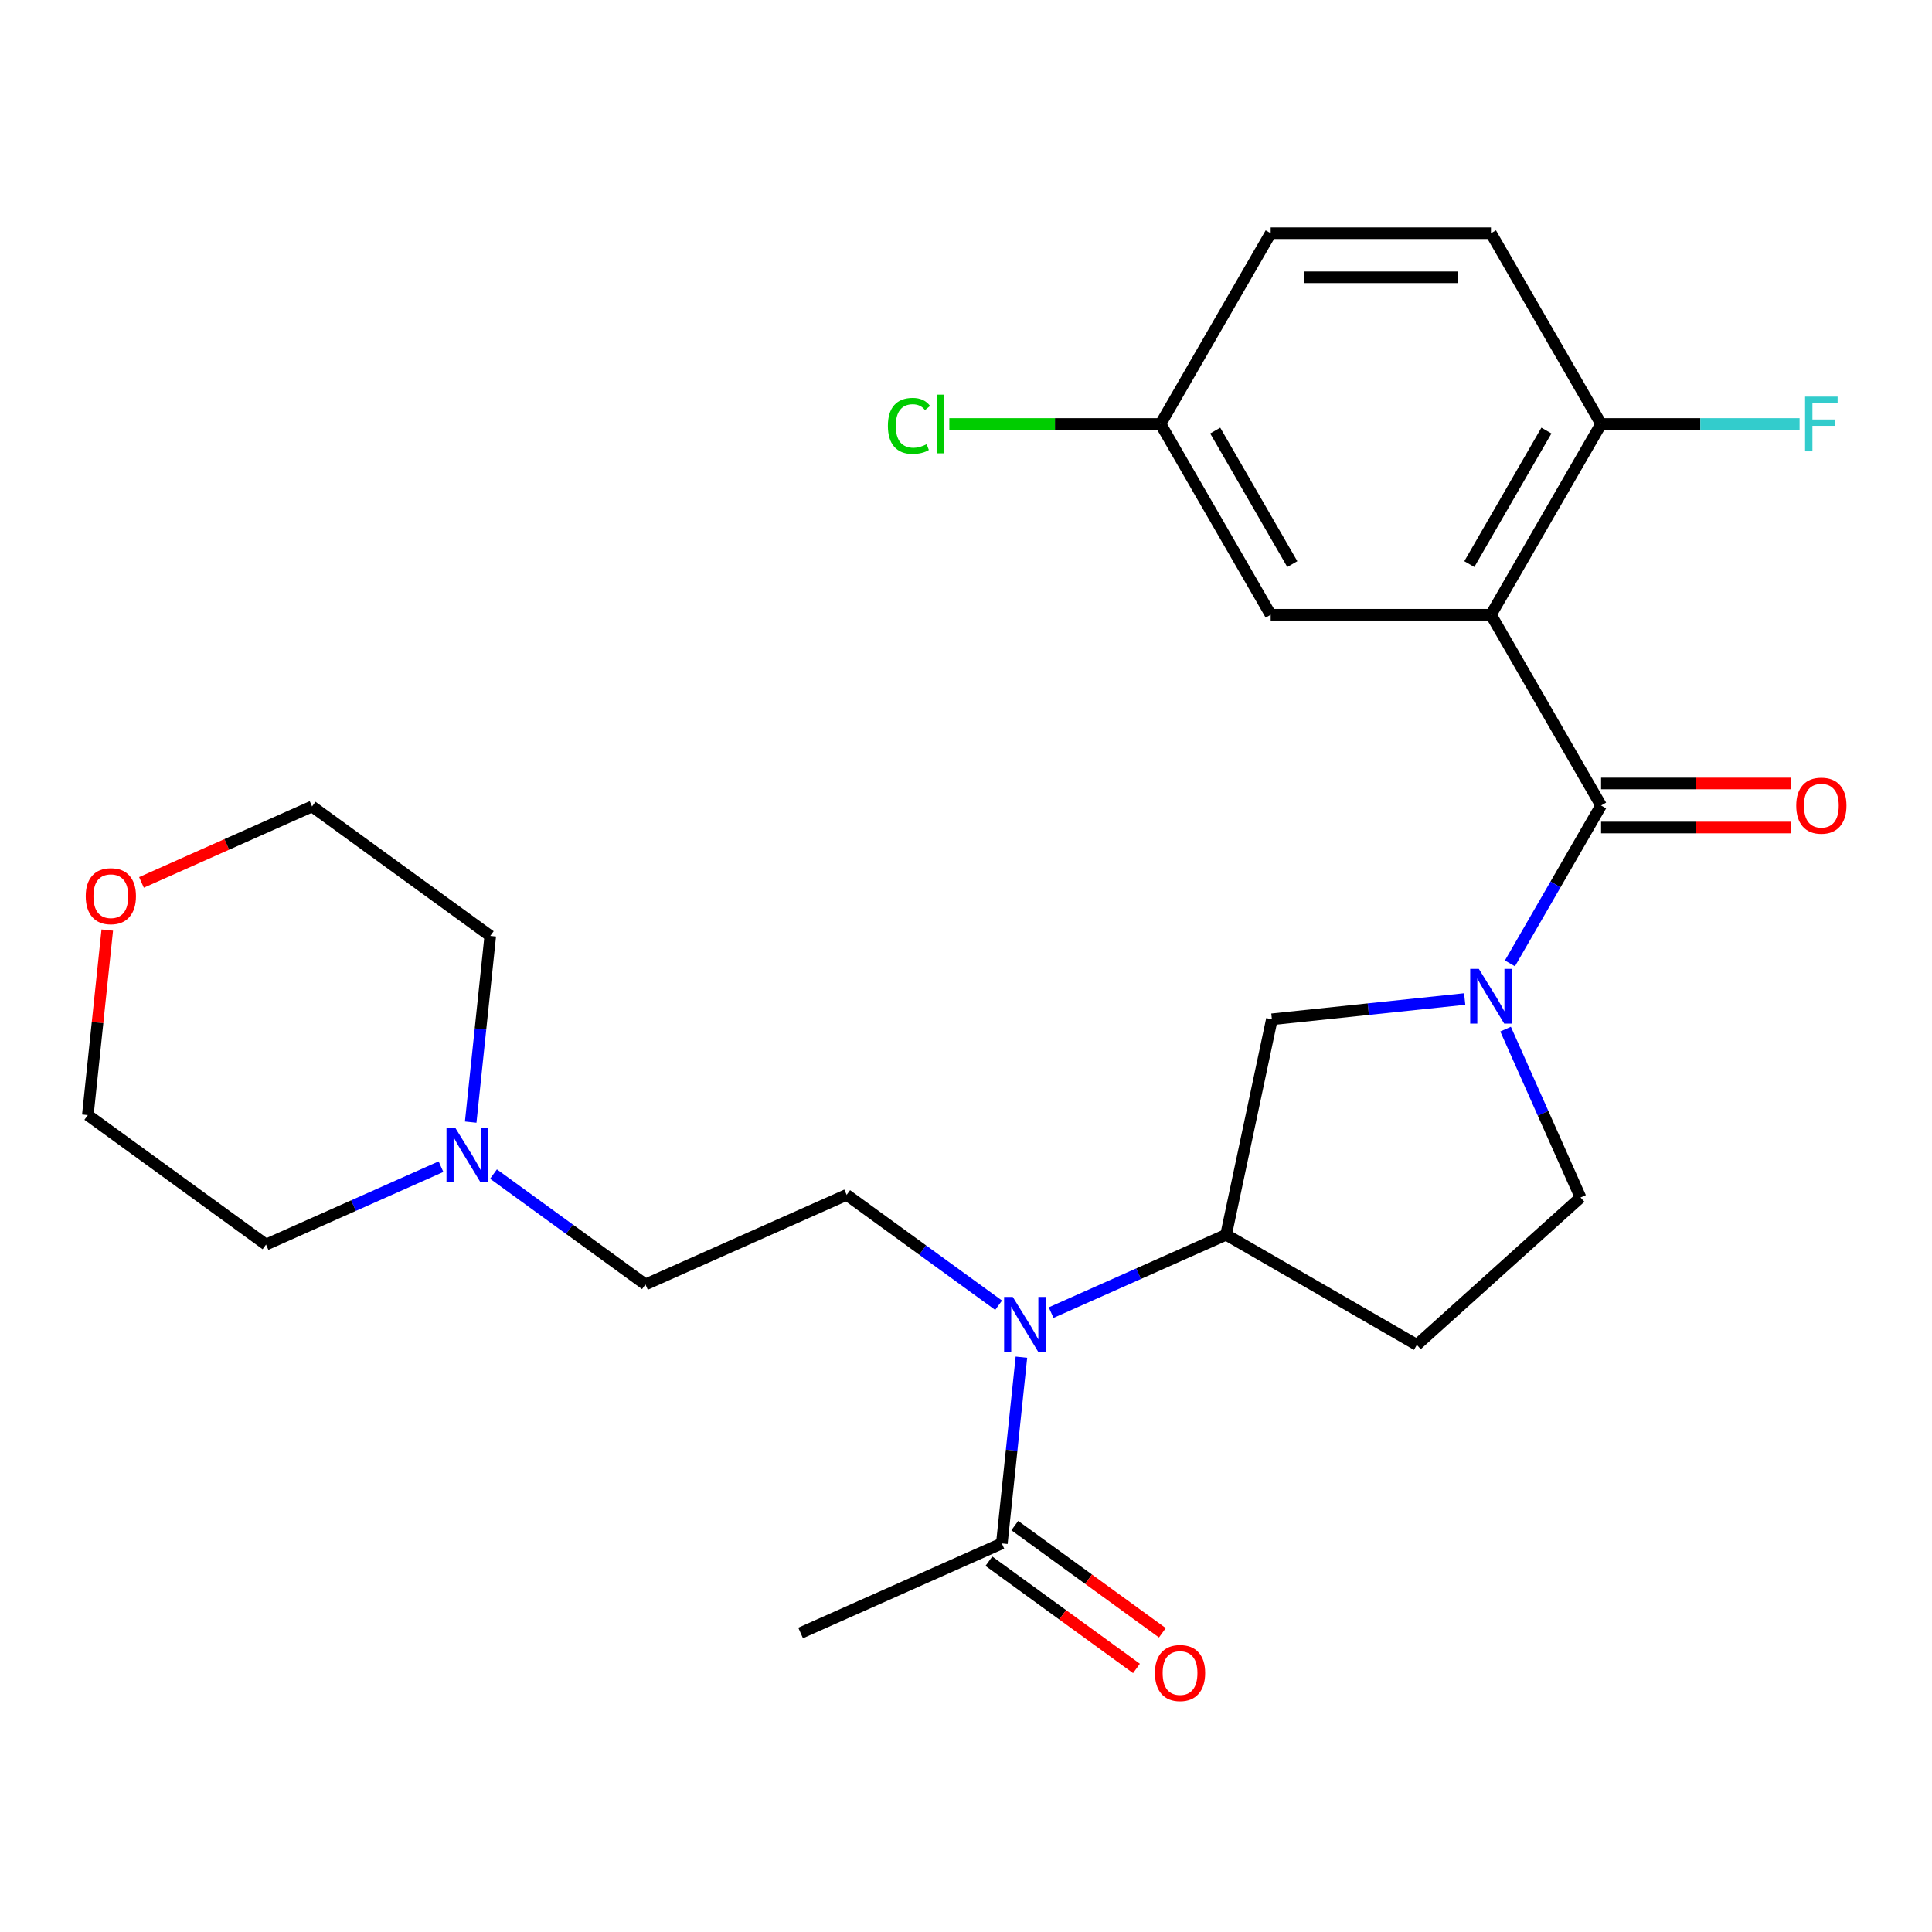 <?xml version='1.0' encoding='iso-8859-1'?>
<svg version='1.1' baseProfile='full'
              xmlns='http://www.w3.org/2000/svg'
                      xmlns:rdkit='http://www.rdkit.org/xml'
                      xmlns:xlink='http://www.w3.org/1999/xlink'
                  xml:space='preserve'
width='1000px' height='1000px' viewBox='0 0 1000 1000'>
<!-- END OF HEADER -->
<rect style='opacity:1.0;fill:#FFFFFF;stroke:none' width='1000' height='1000' x='0' y='0'> </rect>
<path class='bond-0' d='M 828.719,416.924 L 771.714,318.188' style='fill:none;fill-rule:evenodd;stroke:#000000;stroke-width:6px;stroke-linecap:butt;stroke-linejoin:miter;stroke-opacity:1' />
<path class='bond-1' d='M 828.719,416.924 L 805.127,457.787' style='fill:none;fill-rule:evenodd;stroke:#000000;stroke-width:6px;stroke-linecap:butt;stroke-linejoin:miter;stroke-opacity:1' />
<path class='bond-1' d='M 805.127,457.787 L 781.535,498.65' style='fill:none;fill-rule:evenodd;stroke:#0000FF;stroke-width:6px;stroke-linecap:butt;stroke-linejoin:miter;stroke-opacity:1' />
<path class='bond-12' d='M 828.719,428.325 L 877.799,428.325' style='fill:none;fill-rule:evenodd;stroke:#000000;stroke-width:6px;stroke-linecap:butt;stroke-linejoin:miter;stroke-opacity:1' />
<path class='bond-12' d='M 877.799,428.325 L 926.879,428.325' style='fill:none;fill-rule:evenodd;stroke:#FF0000;stroke-width:6px;stroke-linecap:butt;stroke-linejoin:miter;stroke-opacity:1' />
<path class='bond-12' d='M 828.719,405.523 L 877.799,405.523' style='fill:none;fill-rule:evenodd;stroke:#000000;stroke-width:6px;stroke-linecap:butt;stroke-linejoin:miter;stroke-opacity:1' />
<path class='bond-12' d='M 877.799,405.523 L 926.879,405.523' style='fill:none;fill-rule:evenodd;stroke:#FF0000;stroke-width:6px;stroke-linecap:butt;stroke-linejoin:miter;stroke-opacity:1' />
<path class='bond-6' d='M 771.714,318.188 L 828.719,219.452' style='fill:none;fill-rule:evenodd;stroke:#000000;stroke-width:6px;stroke-linecap:butt;stroke-linejoin:miter;stroke-opacity:1' />
<path class='bond-6' d='M 760.517,291.977 L 800.421,222.862' style='fill:none;fill-rule:evenodd;stroke:#000000;stroke-width:6px;stroke-linecap:butt;stroke-linejoin:miter;stroke-opacity:1' />
<path class='bond-9' d='M 771.714,318.188 L 657.704,318.188' style='fill:none;fill-rule:evenodd;stroke:#000000;stroke-width:6px;stroke-linecap:butt;stroke-linejoin:miter;stroke-opacity:1' />
<path class='bond-4' d='M 758.124,517.088 L 708.226,522.333' style='fill:none;fill-rule:evenodd;stroke:#0000FF;stroke-width:6px;stroke-linecap:butt;stroke-linejoin:miter;stroke-opacity:1' />
<path class='bond-4' d='M 708.226,522.333 L 658.328,527.577' style='fill:none;fill-rule:evenodd;stroke:#000000;stroke-width:6px;stroke-linecap:butt;stroke-linejoin:miter;stroke-opacity:1' />
<path class='bond-10' d='M 779.287,532.67 L 798.687,576.242' style='fill:none;fill-rule:evenodd;stroke:#0000FF;stroke-width:6px;stroke-linecap:butt;stroke-linejoin:miter;stroke-opacity:1' />
<path class='bond-10' d='M 798.687,576.242 L 818.086,619.813' style='fill:none;fill-rule:evenodd;stroke:#000000;stroke-width:6px;stroke-linecap:butt;stroke-linejoin:miter;stroke-opacity:1' />
<path class='bond-2' d='M 544.061,679.417 L 589.342,659.257' style='fill:none;fill-rule:evenodd;stroke:#0000FF;stroke-width:6px;stroke-linecap:butt;stroke-linejoin:miter;stroke-opacity:1' />
<path class='bond-2' d='M 589.342,659.257 L 634.624,639.096' style='fill:none;fill-rule:evenodd;stroke:#000000;stroke-width:6px;stroke-linecap:butt;stroke-linejoin:miter;stroke-opacity:1' />
<path class='bond-5' d='M 528.683,702.478 L 523.618,750.666' style='fill:none;fill-rule:evenodd;stroke:#0000FF;stroke-width:6px;stroke-linecap:butt;stroke-linejoin:miter;stroke-opacity:1' />
<path class='bond-5' d='M 523.618,750.666 L 518.553,798.854' style='fill:none;fill-rule:evenodd;stroke:#000000;stroke-width:6px;stroke-linecap:butt;stroke-linejoin:miter;stroke-opacity:1' />
<path class='bond-8' d='M 516.88,675.594 L 477.557,647.024' style='fill:none;fill-rule:evenodd;stroke:#0000FF;stroke-width:6px;stroke-linecap:butt;stroke-linejoin:miter;stroke-opacity:1' />
<path class='bond-8' d='M 477.557,647.024 L 438.234,618.455' style='fill:none;fill-rule:evenodd;stroke:#000000;stroke-width:6px;stroke-linecap:butt;stroke-linejoin:miter;stroke-opacity:1' />
<path class='bond-3' d='M 634.624,639.096 L 658.328,527.577' style='fill:none;fill-rule:evenodd;stroke:#000000;stroke-width:6px;stroke-linecap:butt;stroke-linejoin:miter;stroke-opacity:1' />
<path class='bond-26' d='M 634.624,639.096 L 733.36,696.101' style='fill:none;fill-rule:evenodd;stroke:#000000;stroke-width:6px;stroke-linecap:butt;stroke-linejoin:miter;stroke-opacity:1' />
<path class='bond-13' d='M 511.852,808.078 L 550.045,835.826' style='fill:none;fill-rule:evenodd;stroke:#000000;stroke-width:6px;stroke-linecap:butt;stroke-linejoin:miter;stroke-opacity:1' />
<path class='bond-13' d='M 550.045,835.826 L 588.238,863.575' style='fill:none;fill-rule:evenodd;stroke:#FF0000;stroke-width:6px;stroke-linecap:butt;stroke-linejoin:miter;stroke-opacity:1' />
<path class='bond-13' d='M 525.254,789.63 L 563.447,817.379' style='fill:none;fill-rule:evenodd;stroke:#000000;stroke-width:6px;stroke-linecap:butt;stroke-linejoin:miter;stroke-opacity:1' />
<path class='bond-13' d='M 563.447,817.379 L 601.64,845.128' style='fill:none;fill-rule:evenodd;stroke:#FF0000;stroke-width:6px;stroke-linecap:butt;stroke-linejoin:miter;stroke-opacity:1' />
<path class='bond-23' d='M 518.553,798.854 L 414.4,845.226' style='fill:none;fill-rule:evenodd;stroke:#000000;stroke-width:6px;stroke-linecap:butt;stroke-linejoin:miter;stroke-opacity:1' />
<path class='bond-16' d='M 828.719,219.452 L 771.714,120.717' style='fill:none;fill-rule:evenodd;stroke:#000000;stroke-width:6px;stroke-linecap:butt;stroke-linejoin:miter;stroke-opacity:1' />
<path class='bond-18' d='M 828.719,219.452 L 880.089,219.452' style='fill:none;fill-rule:evenodd;stroke:#000000;stroke-width:6px;stroke-linecap:butt;stroke-linejoin:miter;stroke-opacity:1' />
<path class='bond-18' d='M 880.089,219.452 L 931.459,219.452' style='fill:none;fill-rule:evenodd;stroke:#33CCCC;stroke-width:6px;stroke-linecap:butt;stroke-linejoin:miter;stroke-opacity:1' />
<path class='bond-7' d='M 255.435,607.687 L 294.758,636.257' style='fill:none;fill-rule:evenodd;stroke:#0000FF;stroke-width:6px;stroke-linecap:butt;stroke-linejoin:miter;stroke-opacity:1' />
<path class='bond-7' d='M 294.758,636.257 L 334.081,664.827' style='fill:none;fill-rule:evenodd;stroke:#000000;stroke-width:6px;stroke-linecap:butt;stroke-linejoin:miter;stroke-opacity:1' />
<path class='bond-21' d='M 228.254,603.864 L 182.972,624.025' style='fill:none;fill-rule:evenodd;stroke:#0000FF;stroke-width:6px;stroke-linecap:butt;stroke-linejoin:miter;stroke-opacity:1' />
<path class='bond-21' d='M 182.972,624.025 L 137.691,644.185' style='fill:none;fill-rule:evenodd;stroke:#000000;stroke-width:6px;stroke-linecap:butt;stroke-linejoin:miter;stroke-opacity:1' />
<path class='bond-22' d='M 243.632,580.803 L 248.697,532.615' style='fill:none;fill-rule:evenodd;stroke:#0000FF;stroke-width:6px;stroke-linecap:butt;stroke-linejoin:miter;stroke-opacity:1' />
<path class='bond-22' d='M 248.697,532.615 L 253.762,484.427' style='fill:none;fill-rule:evenodd;stroke:#000000;stroke-width:6px;stroke-linecap:butt;stroke-linejoin:miter;stroke-opacity:1' />
<path class='bond-14' d='M 438.234,618.455 L 334.081,664.827' style='fill:none;fill-rule:evenodd;stroke:#000000;stroke-width:6px;stroke-linecap:butt;stroke-linejoin:miter;stroke-opacity:1' />
<path class='bond-17' d='M 657.704,318.188 L 600.698,219.452' style='fill:none;fill-rule:evenodd;stroke:#000000;stroke-width:6px;stroke-linecap:butt;stroke-linejoin:miter;stroke-opacity:1' />
<path class='bond-17' d='M 668.9,291.977 L 628.996,222.862' style='fill:none;fill-rule:evenodd;stroke:#000000;stroke-width:6px;stroke-linecap:butt;stroke-linejoin:miter;stroke-opacity:1' />
<path class='bond-11' d='M 818.086,619.813 L 733.36,696.101' style='fill:none;fill-rule:evenodd;stroke:#000000;stroke-width:6px;stroke-linecap:butt;stroke-linejoin:miter;stroke-opacity:1' />
<path class='bond-15' d='M 73.222,456.729 L 117.374,437.072' style='fill:none;fill-rule:evenodd;stroke:#FF0000;stroke-width:6px;stroke-linecap:butt;stroke-linejoin:miter;stroke-opacity:1' />
<path class='bond-15' d='M 117.374,437.072 L 161.525,417.414' style='fill:none;fill-rule:evenodd;stroke:#000000;stroke-width:6px;stroke-linecap:butt;stroke-linejoin:miter;stroke-opacity:1' />
<path class='bond-28' d='M 55.521,481.396 L 50.488,529.284' style='fill:none;fill-rule:evenodd;stroke:#FF0000;stroke-width:6px;stroke-linecap:butt;stroke-linejoin:miter;stroke-opacity:1' />
<path class='bond-28' d='M 50.488,529.284 L 45.455,577.172' style='fill:none;fill-rule:evenodd;stroke:#000000;stroke-width:6px;stroke-linecap:butt;stroke-linejoin:miter;stroke-opacity:1' />
<path class='bond-27' d='M 771.714,120.717 L 657.704,120.717' style='fill:none;fill-rule:evenodd;stroke:#000000;stroke-width:6px;stroke-linecap:butt;stroke-linejoin:miter;stroke-opacity:1' />
<path class='bond-27' d='M 754.612,143.519 L 674.805,143.519' style='fill:none;fill-rule:evenodd;stroke:#000000;stroke-width:6px;stroke-linecap:butt;stroke-linejoin:miter;stroke-opacity:1' />
<path class='bond-19' d='M 600.698,219.452 L 657.704,120.717' style='fill:none;fill-rule:evenodd;stroke:#000000;stroke-width:6px;stroke-linecap:butt;stroke-linejoin:miter;stroke-opacity:1' />
<path class='bond-20' d='M 600.698,219.452 L 546.038,219.452' style='fill:none;fill-rule:evenodd;stroke:#000000;stroke-width:6px;stroke-linecap:butt;stroke-linejoin:miter;stroke-opacity:1' />
<path class='bond-20' d='M 546.038,219.452 L 491.378,219.452' style='fill:none;fill-rule:evenodd;stroke:#00CC00;stroke-width:6px;stroke-linecap:butt;stroke-linejoin:miter;stroke-opacity:1' />
<path class='bond-24' d='M 137.691,644.185 L 45.455,577.172' style='fill:none;fill-rule:evenodd;stroke:#000000;stroke-width:6px;stroke-linecap:butt;stroke-linejoin:miter;stroke-opacity:1' />
<path class='bond-25' d='M 253.762,484.427 L 161.525,417.414' style='fill:none;fill-rule:evenodd;stroke:#000000;stroke-width:6px;stroke-linecap:butt;stroke-linejoin:miter;stroke-opacity:1' />
<path  class='atom-2' d='M 765.454 501.5
L 774.734 516.5
Q 775.654 517.98, 777.134 520.66
Q 778.614 523.34, 778.694 523.5
L 778.694 501.5
L 782.454 501.5
L 782.454 529.82
L 778.574 529.82
L 768.614 513.42
Q 767.454 511.5, 766.214 509.3
Q 765.014 507.1, 764.654 506.42
L 764.654 529.82
L 760.974 529.82
L 760.974 501.5
L 765.454 501.5
' fill='#0000FF'/>
<path  class='atom-3' d='M 524.21 671.308
L 533.49 686.308
Q 534.41 687.788, 535.89 690.468
Q 537.37 693.148, 537.45 693.308
L 537.45 671.308
L 541.21 671.308
L 541.21 699.628
L 537.33 699.628
L 527.37 683.228
Q 526.21 681.308, 524.97 679.108
Q 523.77 676.908, 523.41 676.228
L 523.41 699.628
L 519.73 699.628
L 519.73 671.308
L 524.21 671.308
' fill='#0000FF'/>
<path  class='atom-8' d='M 235.584 583.653
L 244.864 598.653
Q 245.784 600.133, 247.264 602.813
Q 248.744 605.493, 248.824 605.653
L 248.824 583.653
L 252.584 583.653
L 252.584 611.973
L 248.704 611.973
L 238.744 595.573
Q 237.584 593.653, 236.344 591.453
Q 235.144 589.253, 234.784 588.573
L 234.784 611.973
L 231.104 611.973
L 231.104 583.653
L 235.584 583.653
' fill='#0000FF'/>
<path  class='atom-13' d='M 929.729 417.004
Q 929.729 410.204, 933.089 406.404
Q 936.449 402.604, 942.729 402.604
Q 949.009 402.604, 952.369 406.404
Q 955.729 410.204, 955.729 417.004
Q 955.729 423.884, 952.329 427.804
Q 948.929 431.684, 942.729 431.684
Q 936.489 431.684, 933.089 427.804
Q 929.729 423.924, 929.729 417.004
M 942.729 428.484
Q 947.049 428.484, 949.369 425.604
Q 951.729 422.684, 951.729 417.004
Q 951.729 411.444, 949.369 408.644
Q 947.049 405.804, 942.729 405.804
Q 938.409 405.804, 936.049 408.604
Q 933.729 411.404, 933.729 417.004
Q 933.729 422.724, 936.049 425.604
Q 938.409 428.484, 942.729 428.484
' fill='#FF0000'/>
<path  class='atom-14' d='M 597.789 865.947
Q 597.789 859.147, 601.149 855.347
Q 604.509 851.547, 610.789 851.547
Q 617.069 851.547, 620.429 855.347
Q 623.789 859.147, 623.789 865.947
Q 623.789 872.827, 620.389 876.747
Q 616.989 880.627, 610.789 880.627
Q 604.549 880.627, 601.149 876.747
Q 597.789 872.867, 597.789 865.947
M 610.789 877.427
Q 615.109 877.427, 617.429 874.547
Q 619.789 871.627, 619.789 865.947
Q 619.789 860.387, 617.429 857.587
Q 615.109 854.747, 610.789 854.747
Q 606.469 854.747, 604.109 857.547
Q 601.789 860.347, 601.789 865.947
Q 601.789 871.667, 604.109 874.547
Q 606.469 877.427, 610.789 877.427
' fill='#FF0000'/>
<path  class='atom-16' d='M 44.372 463.866
Q 44.372 457.066, 47.732 453.266
Q 51.092 449.466, 57.372 449.466
Q 63.652 449.466, 67.012 453.266
Q 70.372 457.066, 70.372 463.866
Q 70.372 470.746, 66.972 474.666
Q 63.572 478.546, 57.372 478.546
Q 51.132 478.546, 47.732 474.666
Q 44.372 470.786, 44.372 463.866
M 57.372 475.346
Q 61.692 475.346, 64.012 472.466
Q 66.372 469.546, 66.372 463.866
Q 66.372 458.306, 64.012 455.506
Q 61.692 452.666, 57.372 452.666
Q 53.052 452.666, 50.692 455.466
Q 48.372 458.266, 48.372 463.866
Q 48.372 469.586, 50.692 472.466
Q 53.052 475.346, 57.372 475.346
' fill='#FF0000'/>
<path  class='atom-19' d='M 934.309 205.292
L 951.149 205.292
L 951.149 208.532
L 938.109 208.532
L 938.109 217.132
L 949.709 217.132
L 949.709 220.412
L 938.109 220.412
L 938.109 233.612
L 934.309 233.612
L 934.309 205.292
' fill='#33CCCC'/>
<path  class='atom-21' d='M 459.568 220.432
Q 459.568 213.392, 462.848 209.712
Q 466.168 205.992, 472.448 205.992
Q 478.288 205.992, 481.408 210.112
L 478.768 212.272
Q 476.488 209.272, 472.448 209.272
Q 468.168 209.272, 465.888 212.152
Q 463.648 214.992, 463.648 220.432
Q 463.648 226.032, 465.968 228.912
Q 468.328 231.792, 472.888 231.792
Q 476.008 231.792, 479.648 229.912
L 480.768 232.912
Q 479.288 233.872, 477.048 234.432
Q 474.808 234.992, 472.328 234.992
Q 466.168 234.992, 462.848 231.232
Q 459.568 227.472, 459.568 220.432
' fill='#00CC00'/>
<path  class='atom-21' d='M 484.848 204.272
L 488.528 204.272
L 488.528 234.632
L 484.848 234.632
L 484.848 204.272
' fill='#00CC00'/>
</svg>
